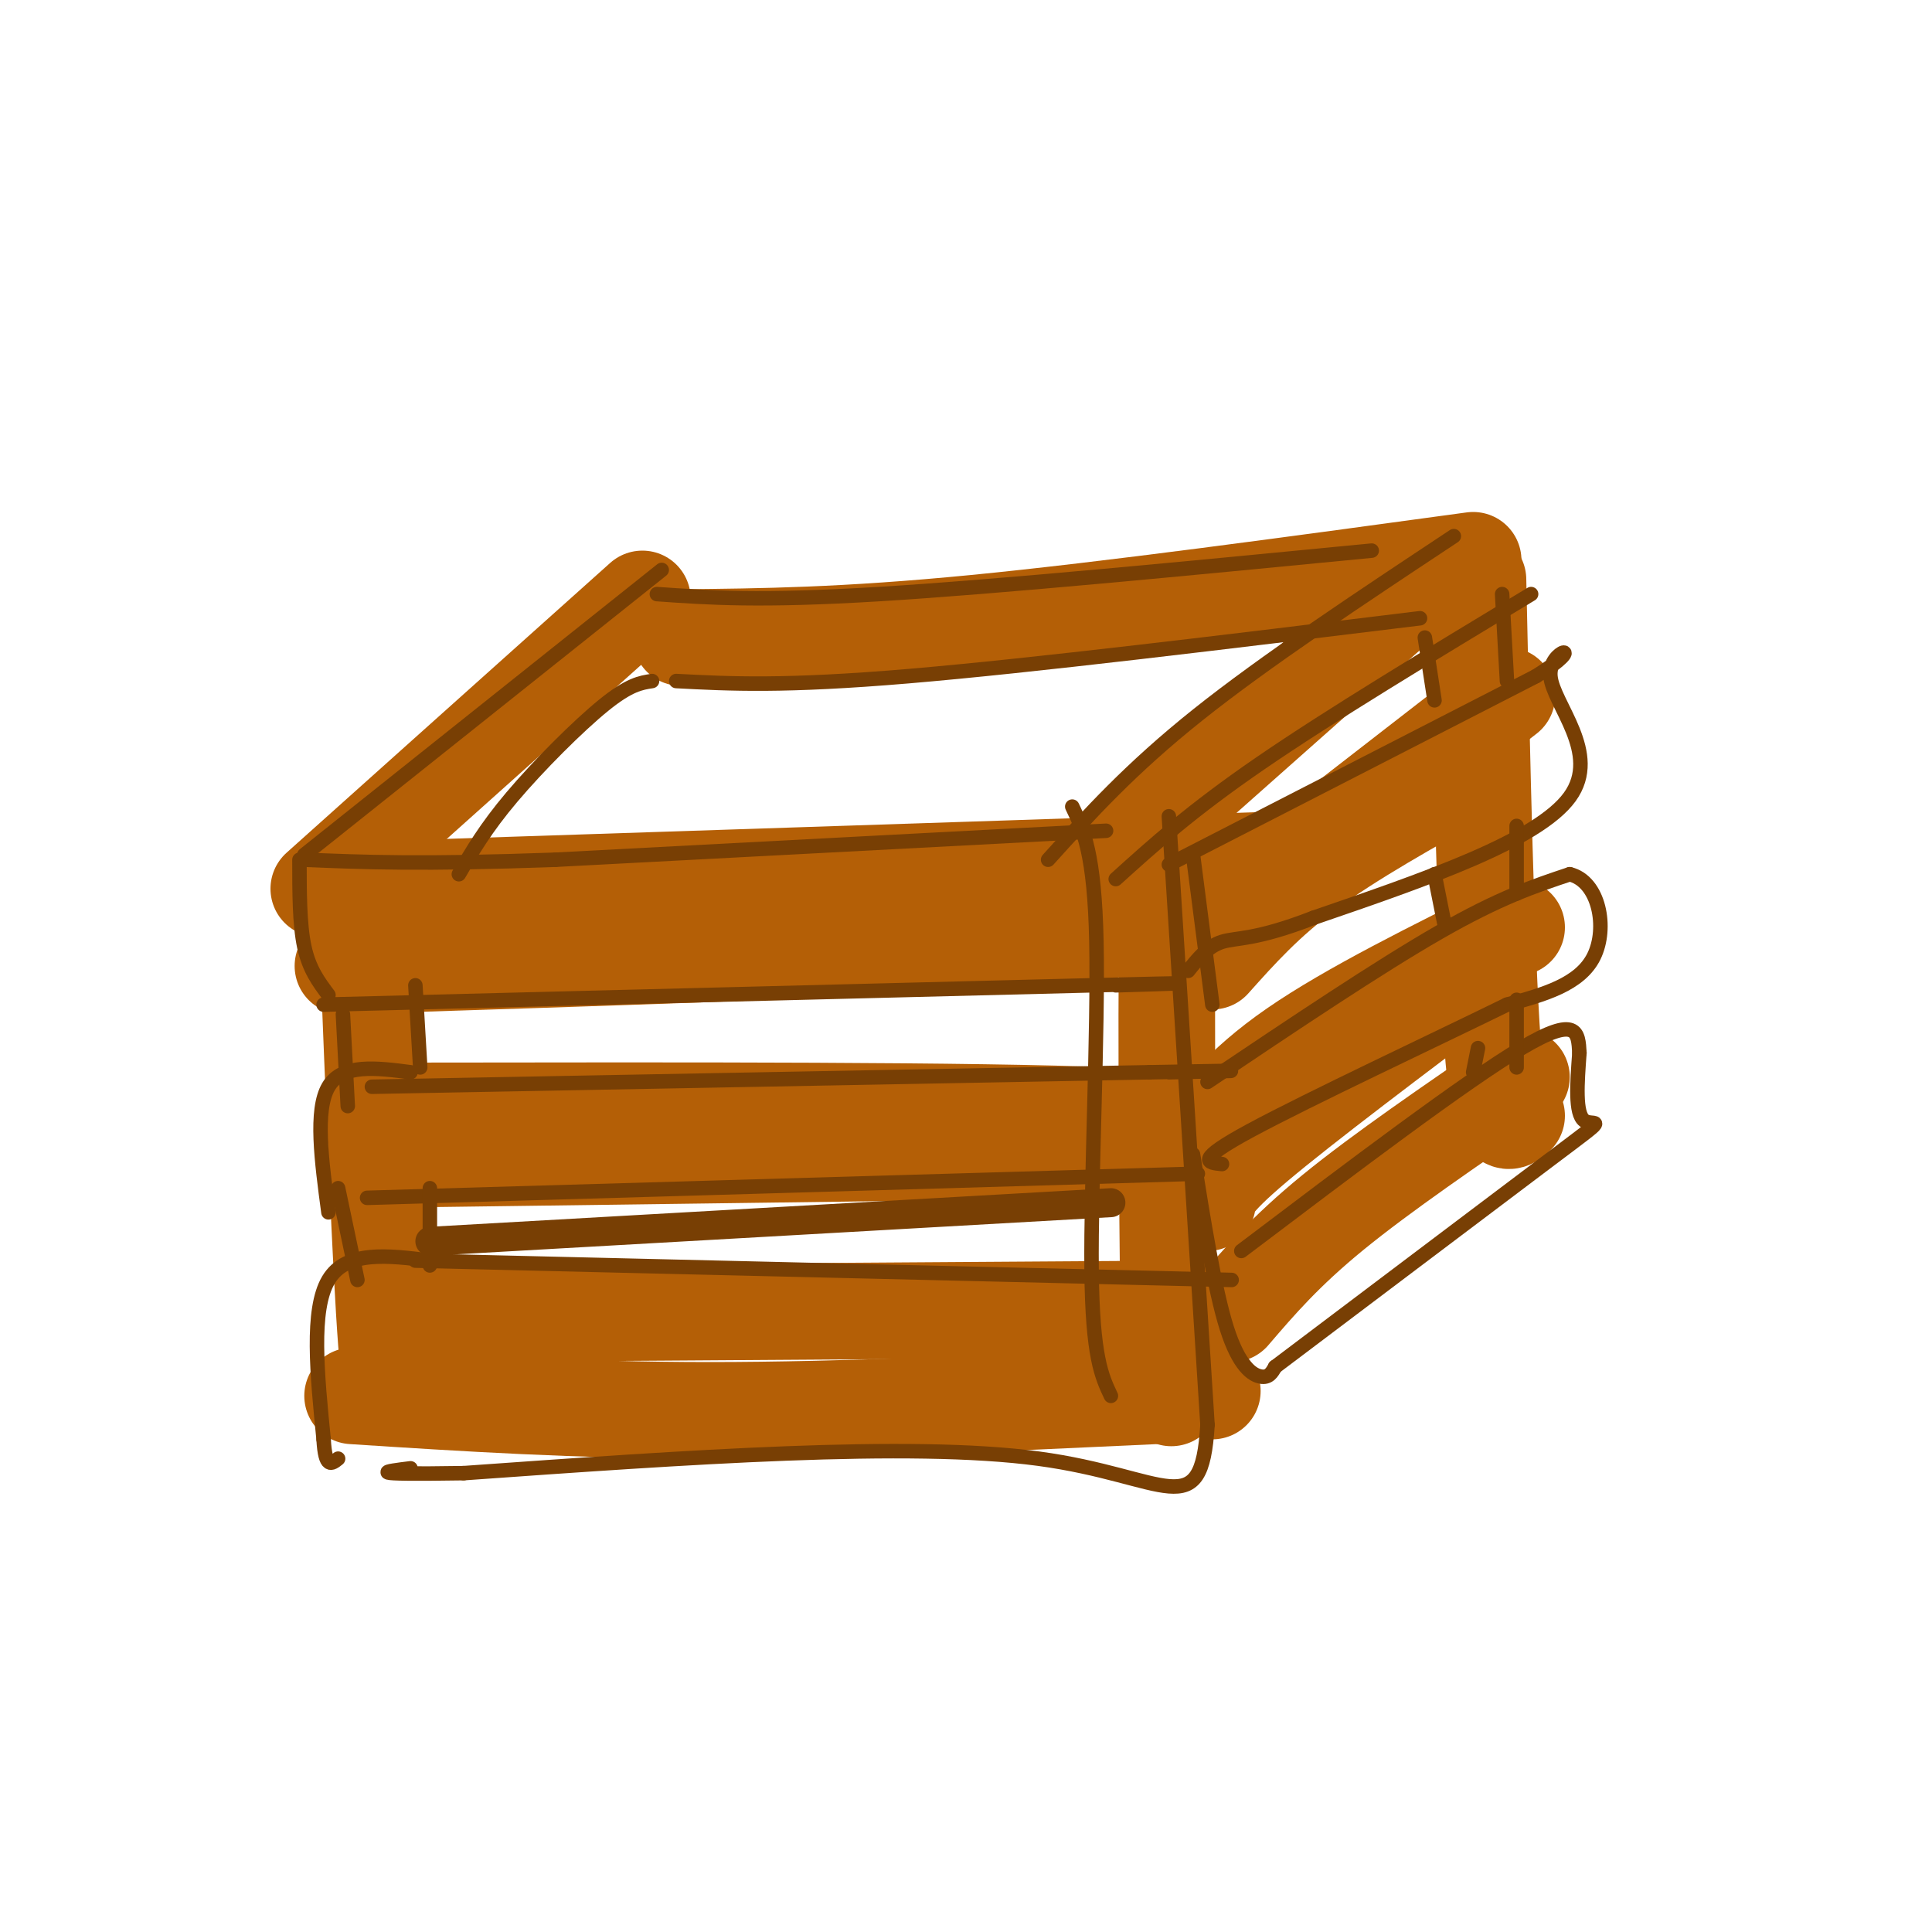 <svg viewBox='0 0 400 400' version='1.1' xmlns='http://www.w3.org/2000/svg' xmlns:xlink='http://www.w3.org/1999/xlink'><g fill='none' stroke='rgb(180,95,6)' stroke-width='20' stroke-linecap='round' stroke-linejoin='round'><path d='M83,184c0.000,0.000 182.000,-6.000 182,-6'/><path d='M66,184c0.000,0.000 67.000,-60.000 67,-60'/><path d='M230,178c0.000,0.000 62.000,-55.000 62,-55'/><path d='M141,132c16.833,-0.167 33.667,-0.333 61,-3c27.333,-2.667 65.167,-7.833 103,-13'/><path d='M76,191c1.417,35.917 2.833,71.833 4,87c1.167,15.167 2.083,9.583 3,4'/><path d='M248,182c-0.397,7.614 -0.794,15.228 -2,8c-1.206,-7.228 -3.220,-29.298 -4,-12c-0.780,17.298 -0.325,73.965 0,97c0.325,23.035 0.522,12.439 2,9c1.478,-3.439 4.239,0.281 7,4'/><path d='M306,120c0.833,38.750 1.667,77.500 3,96c1.333,18.500 3.167,16.750 5,15'/><path d='M251,199c5.583,-6.250 11.167,-12.500 20,-19c8.833,-6.500 20.917,-13.250 33,-20'/><path d='M250,249c0.167,-1.917 0.333,-3.833 10,-12c9.667,-8.167 28.833,-22.583 48,-37'/><path d='M255,272c5.500,-6.417 11.000,-12.833 21,-21c10.000,-8.167 24.500,-18.083 39,-28'/><path d='M73,289c23.167,1.500 46.333,3.000 74,3c27.667,0.000 59.833,-1.500 92,-3'/><path d='M93,272c0.000,0.000 149.000,-1.000 149,-1'/><path d='M83,240c0.000,0.000 151.000,-2.000 151,-2'/><path d='M84,230c59.083,-0.083 118.167,-0.167 146,1c27.833,1.167 24.417,3.583 21,6'/><path d='M71,200c52.000,-1.667 104.000,-3.333 132,-5c28.000,-1.667 32.000,-3.333 36,-5'/><path d='M312,144c0.000,0.000 -49.000,38.000 -49,38'/><path d='M314,192c-17.333,8.583 -34.667,17.167 -46,25c-11.333,7.833 -16.667,14.917 -22,22'/></g>
<g fill='none' stroke='rgb(120,63,4)' stroke-width='3' stroke-linecap='round' stroke-linejoin='round'><path d='M95,181c2.756,-4.756 5.511,-9.511 11,-16c5.489,-6.489 13.711,-14.711 19,-19c5.289,-4.289 7.644,-4.644 10,-5'/><path d='M63,177c0.000,0.000 74.000,-59.000 74,-59'/><path d='M136,123c10.667,0.750 21.333,1.500 46,0c24.667,-1.500 63.333,-5.250 102,-9'/><path d='M140,141c11.167,0.583 22.333,1.167 48,-1c25.667,-2.167 65.833,-7.083 106,-12'/><path d='M301,111c-19.500,12.917 -39.000,25.833 -53,37c-14.000,11.167 -22.500,20.583 -31,30'/><path d='M317,123c-20.833,12.583 -41.667,25.167 -56,35c-14.333,9.833 -22.167,16.917 -30,24'/><path d='M222,167c2.311,4.844 4.622,9.689 5,28c0.378,18.311 -1.178,50.089 -1,68c0.178,17.911 2.089,21.956 4,26'/><path d='M242,169c0.000,0.000 8.000,126.000 8,126'/><path d='M250,295c-1.244,21.022 -8.356,10.578 -35,7c-26.644,-3.578 -72.822,-0.289 -119,3'/><path d='M96,305c-21.667,0.333 -16.333,-0.333 -11,-1'/><path d='M86,261c0.000,0.000 169.000,4.000 169,4'/><path d='M76,248c0.000,0.000 172.000,-5.000 172,-5'/><path d='M77,225c0.000,0.000 161.000,-3.000 161,-3'/><path d='M238,222c27.500,-0.500 15.750,-0.250 4,0'/><path d='M67,208c0.000,0.000 159.000,-4.000 159,-4'/><path d='M226,204c27.333,-0.667 16.167,-0.333 5,0'/><path d='M229,172c0.000,0.000 -114.000,6.000 -114,6'/><path d='M115,178c-27.667,1.000 -39.833,0.500 -52,0'/><path d='M62,178c0.000,6.667 0.000,13.333 1,18c1.000,4.667 3.000,7.333 5,10'/><path d='M85,222c-7.083,-0.917 -14.167,-1.833 -17,3c-2.833,4.833 -1.417,15.417 0,26'/><path d='M71,210c0.000,0.000 1.000,19.000 1,19'/><path d='M86,204c0.000,0.000 1.000,17.000 1,17'/><path d='M70,246c0.000,0.000 4.000,19.000 4,19'/><path d='M89,246c0.000,0.000 0.000,16.000 0,16'/><path d='M89,261c-8.667,-1.083 -17.333,-2.167 -21,4c-3.667,6.167 -2.333,19.583 -1,33'/><path d='M67,298c0.333,6.167 1.667,5.083 3,4'/><path d='M250,224c17.750,-11.917 35.500,-23.833 48,-31c12.500,-7.167 19.750,-9.583 27,-12'/><path d='M325,181c6.111,1.467 7.889,11.133 5,17c-2.889,5.867 -10.444,7.933 -18,10'/><path d='M312,208c-14.311,7.022 -41.089,19.578 -53,26c-11.911,6.422 -8.956,6.711 -6,7'/><path d='M247,239c2.244,14.044 4.489,28.089 7,36c2.511,7.911 5.289,9.689 7,10c1.711,0.311 2.356,-0.844 3,-2'/><path d='M264,283c12.929,-9.726 43.750,-33.042 57,-43c13.250,-9.958 8.929,-6.560 7,-8c-1.929,-1.440 -1.464,-7.720 -1,-14'/><path d='M327,218c-0.244,-4.267 -0.356,-7.933 -12,-1c-11.644,6.933 -34.822,24.467 -58,42'/><path d='M247,177c0.000,0.000 4.000,31.000 4,31'/><path d='M242,179c0.000,0.000 76.000,-39.000 76,-39'/><path d='M318,140c11.571,-7.226 2.500,-5.792 3,0c0.500,5.792 10.571,15.940 4,25c-6.571,9.060 -29.786,17.030 -53,25'/><path d='M272,190c-12.156,4.733 -16.044,4.067 -19,5c-2.956,0.933 -4.978,3.467 -7,6'/><path d='M295,132c0.000,0.000 2.000,13.000 2,13'/><path d='M311,123c0.000,0.000 1.000,18.000 1,18'/><path d='M297,181c0.000,0.000 2.000,10.000 2,10'/><path d='M314,171c0.000,0.000 0.000,14.000 0,14'/><path d='M306,217c0.000,0.000 -1.000,5.000 -1,5'/><path d='M314,207c0.000,0.000 0.000,14.000 0,14'/></g>
<g fill='none' stroke='rgb(120,63,4)' stroke-width='6' stroke-linecap='round' stroke-linejoin='round'><path d='M89,257c0.000,0.000 141.000,-8.000 141,-8'/></g>
</svg>